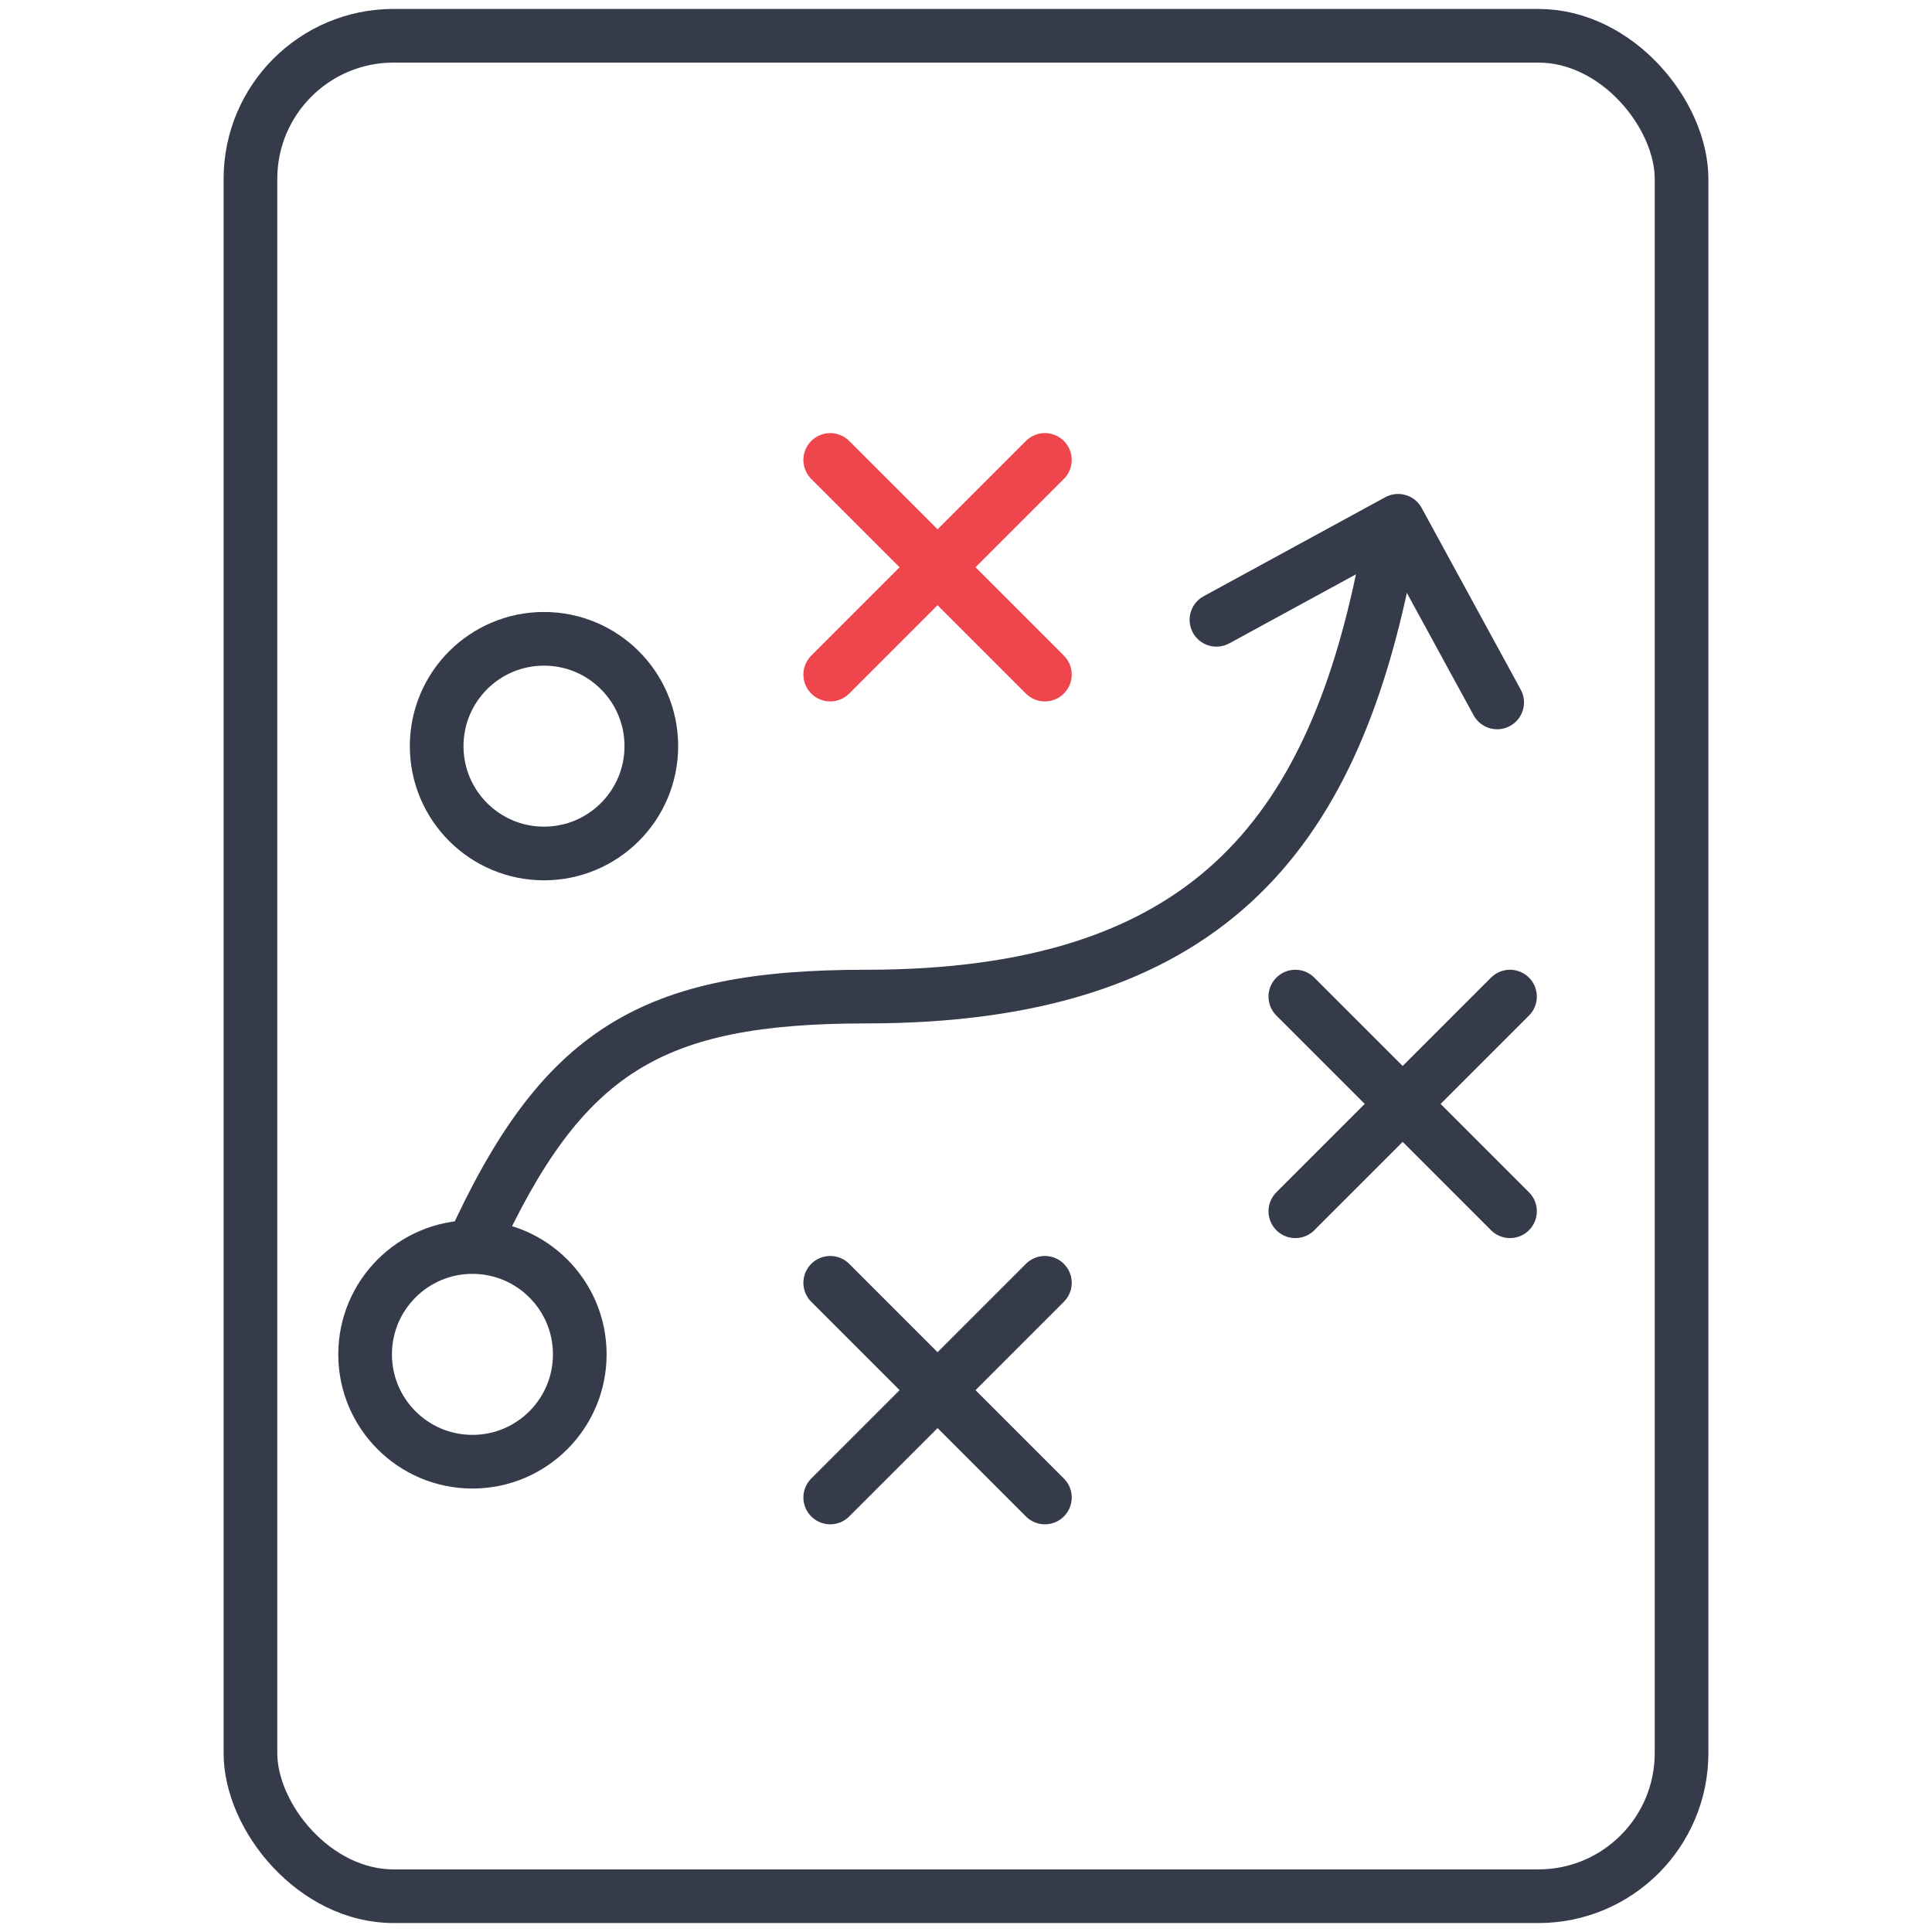 <?xml version="1.0" encoding="UTF-8"?>
<svg xmlns="http://www.w3.org/2000/svg" width="54" height="54" viewBox="0 0 54 54" fill="none">
  <rect x="7" y="1" width="40" height="52" rx="4" stroke="#353B4A" stroke-width="1.5"></rect>
  <path d="M36.205 33.855L42.205 27.855" stroke="#353B4A" stroke-width="1.5" stroke-linecap="round" stroke-linejoin="round"></path>
  <path d="M42.205 33.855L36.205 27.855" stroke="#353B4A" stroke-width="1.5" stroke-linecap="round" stroke-linejoin="round"></path>
  <path d="M23.205 41.855L29.205 35.855" stroke="#353B4A" stroke-width="1.5" stroke-linecap="round" stroke-linejoin="round"></path>
  <path d="M29.205 41.855L23.205 35.855" stroke="#353B4A" stroke-width="1.5" stroke-linecap="round" stroke-linejoin="round"></path>
  <path d="M23.205 18.855L29.205 12.855" stroke="#EF464E" stroke-width="1.5" stroke-linecap="round" stroke-linejoin="round"></path>
  <path d="M29.205 18.855L23.205 12.855" stroke="#EF464E" stroke-width="1.5" stroke-linecap="round" stroke-linejoin="round"></path>
  <circle cx="15.205" cy="20.855" r="3" transform="rotate(180 15.205 20.855)" stroke="#353B4A" stroke-width="1.5"></circle>
  <circle cx="13.205" cy="37.855" r="3" transform="rotate(180 13.205 37.855)" stroke="#353B4A" stroke-width="1.5"></circle>
  <path d="M39.441 16.003L39.588 15.267L38.117 14.973L37.97 15.708L38.705 15.855L39.441 16.003ZM13.205 34.855L13.888 35.166C15.115 32.465 16.289 30.874 17.792 29.928C19.299 28.979 21.251 28.605 24.205 28.605V27.855V27.105C21.16 27.105 18.861 27.482 16.993 28.658C15.121 29.837 13.795 31.746 12.522 34.545L13.205 34.855ZM24.205 27.855V28.605C29.071 28.605 32.529 27.451 34.962 25.221C37.382 23.002 38.677 19.82 39.441 16.003L38.705 15.855L37.97 15.708C37.233 19.392 36.028 22.209 33.948 24.115C31.882 26.01 28.839 27.105 24.205 27.105V27.855Z" fill="#353B4A"></path>
  <path d="M41.846 19.633L39.077 14.556L34 17.324" stroke="#353B4A" stroke-width="1.5" stroke-linecap="round" stroke-linejoin="round"></path>
</svg>

